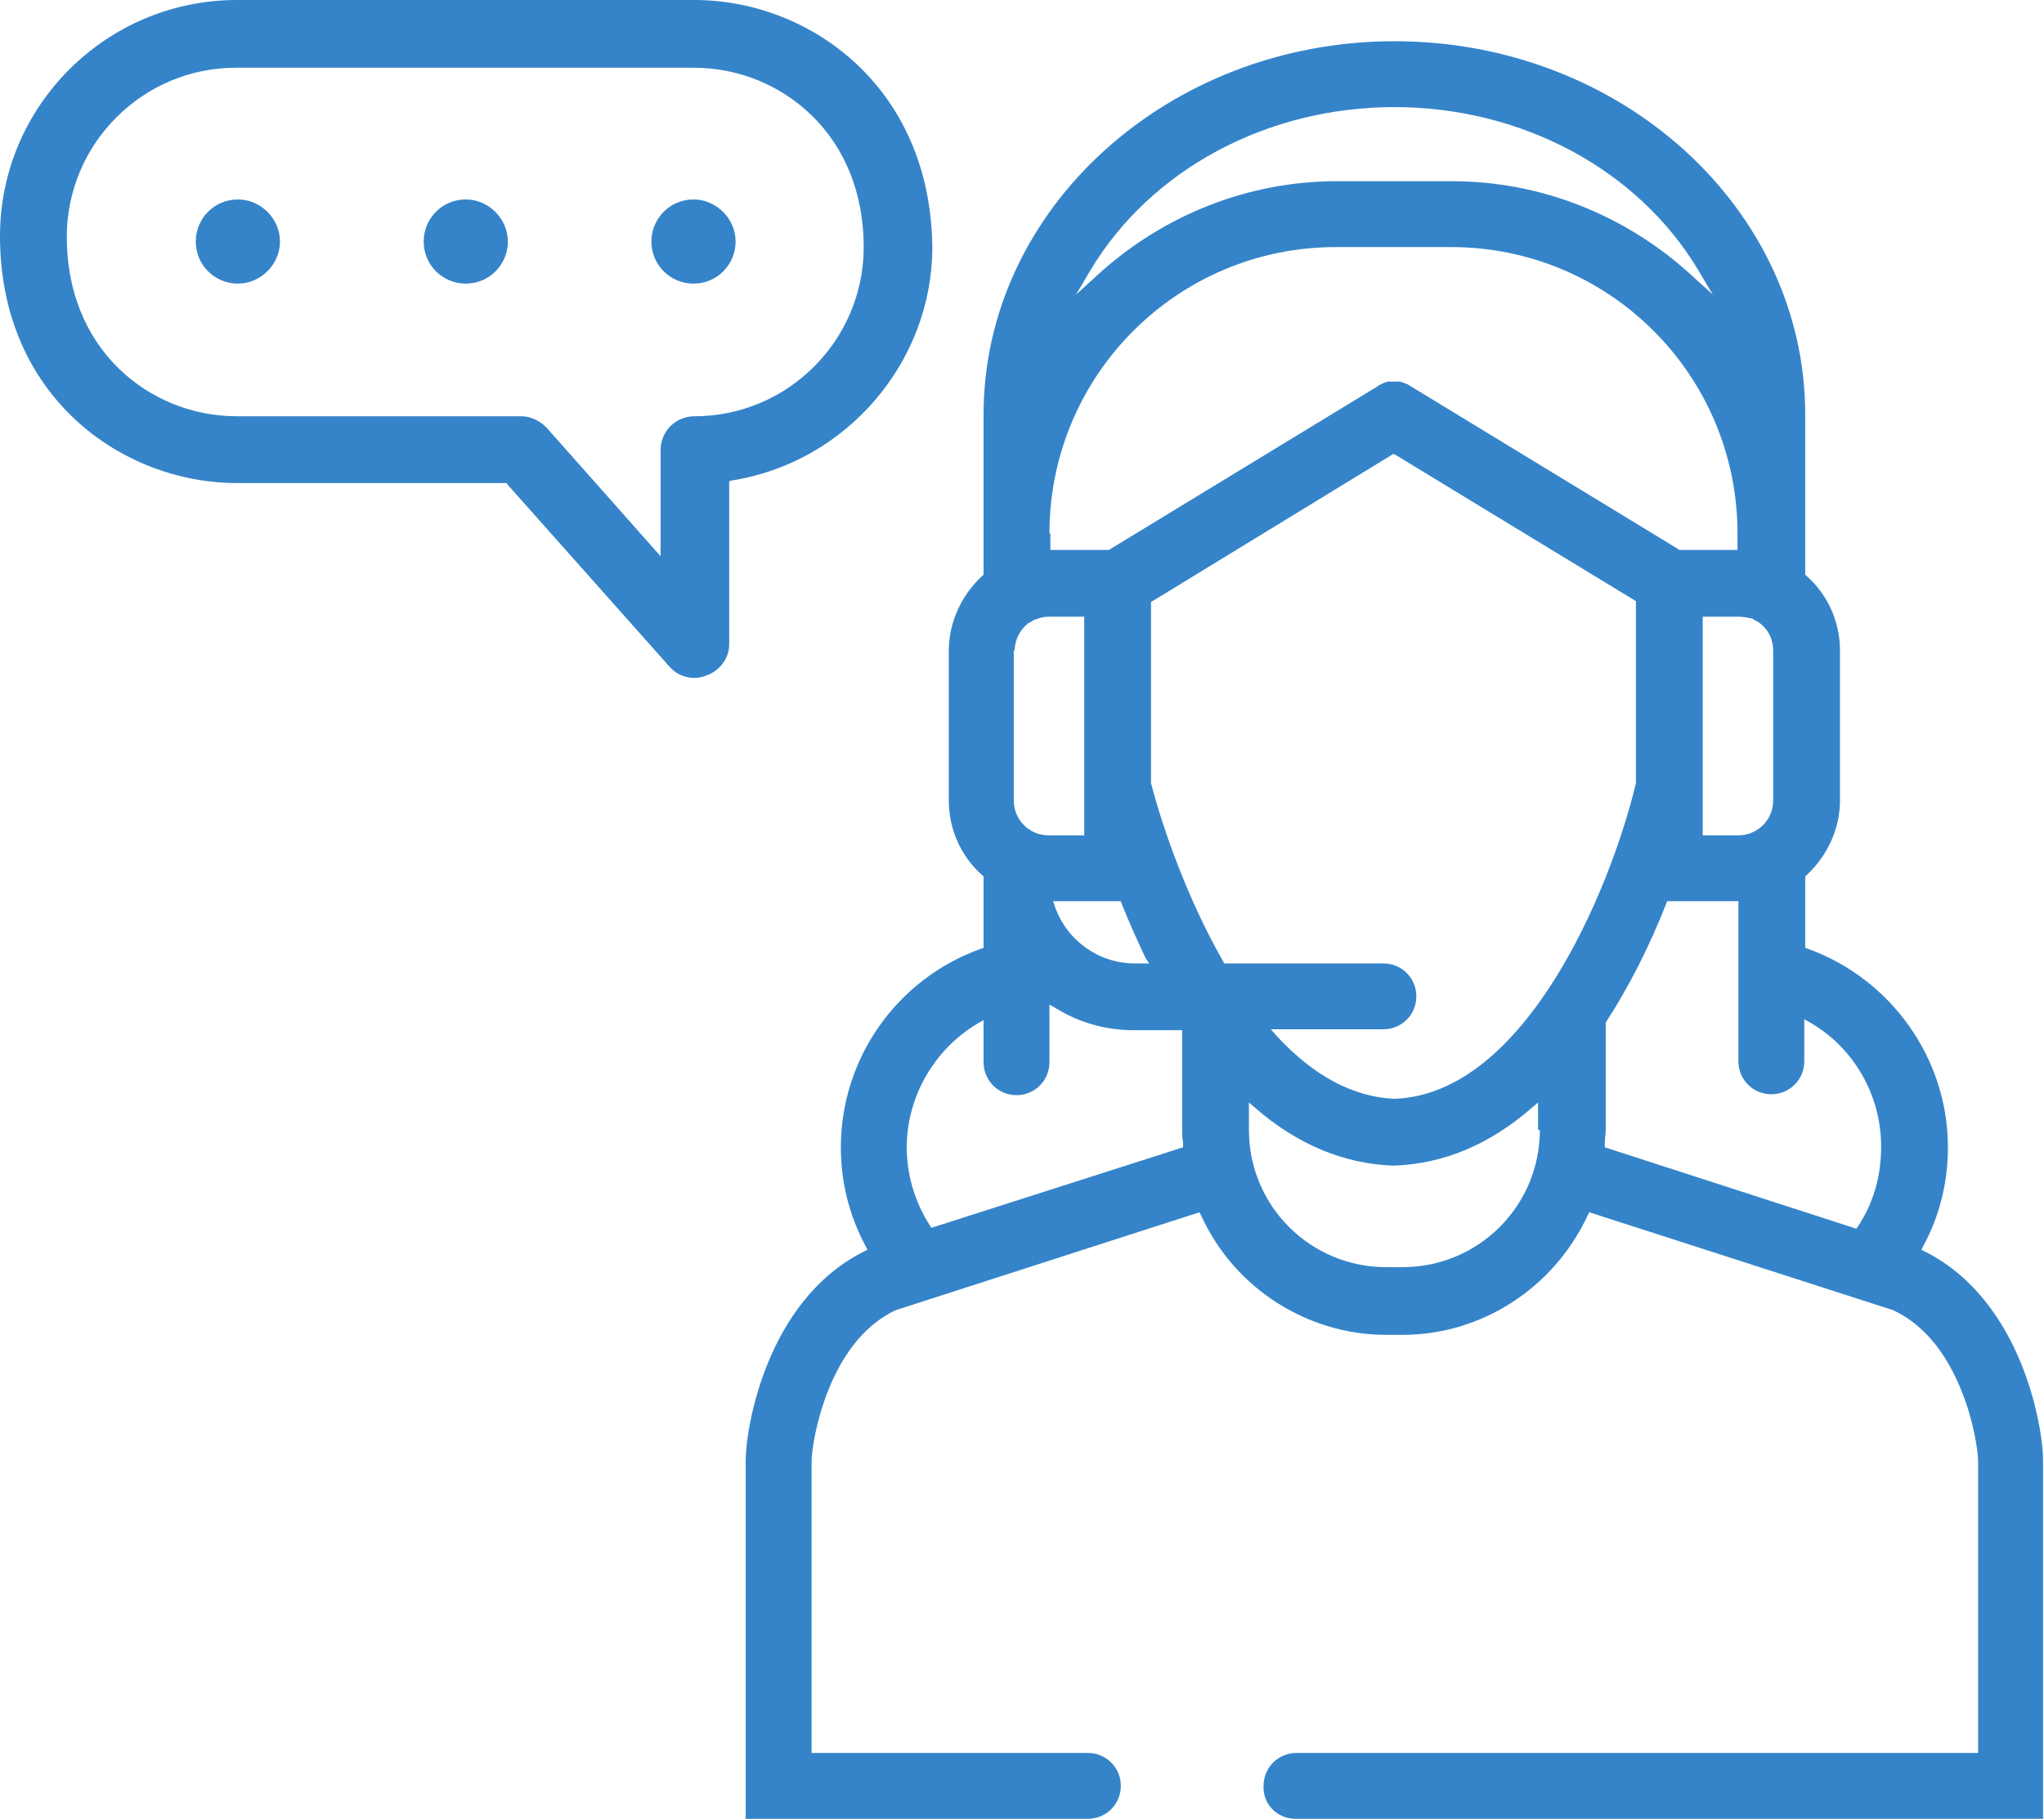 <svg width="109" height="97" viewBox="0 0 109 97" fill="none" xmlns="http://www.w3.org/2000/svg">
<path d="M69.089 97H108.951V77.874C108.951 76.215 107.878 69.384 102.657 66.75L102.462 66.652L102.56 66.457C103.438 64.847 103.877 63.041 103.877 61.188C103.877 56.455 100.852 52.21 96.412 50.6L96.266 50.551V46.745L96.314 46.697C97.436 45.672 98.12 44.208 98.12 42.696V34.694C98.12 33.181 97.485 31.718 96.314 30.693L96.266 30.644V22.106C96.266 11.128 86.459 2.199 74.358 2.199C62.307 2.199 52.451 11.128 52.451 22.106V30.644L52.403 30.693C51.28 31.718 50.597 33.181 50.597 34.694V42.696C50.597 44.208 51.231 45.672 52.403 46.697L52.451 46.745V50.551L52.305 50.6C47.816 52.21 44.84 56.455 44.84 61.188C44.84 63.041 45.279 64.798 46.157 66.457L46.255 66.652L46.06 66.75C40.839 69.384 39.766 76.215 39.766 77.874V97H58.013C58.989 97 59.77 96.219 59.77 95.243C59.77 94.268 58.989 93.487 58.013 93.487H43.279V77.923C43.279 76.996 44.108 71.58 47.767 69.872L63.966 64.652L64.064 64.847C65.82 68.701 69.723 71.19 73.919 71.19H74.797C78.993 71.19 82.848 68.701 84.653 64.847L84.751 64.652L100.949 69.872C104.658 71.58 105.487 76.996 105.487 77.923V93.487H69.138C68.162 93.487 67.381 94.268 67.381 95.243C67.332 96.219 68.113 97 69.089 97ZM93.436 32.986C93.582 33.084 93.68 33.133 93.777 33.181C94.314 33.572 94.558 34.108 94.558 34.694V42.696C94.558 43.72 93.728 44.55 92.704 44.55H90.801V32.889H92.704C92.948 32.889 93.192 32.938 93.436 32.986ZM58.16 14.397C61.38 9.03 67.576 5.712 74.358 5.712C81.14 5.712 87.337 9.03 90.557 14.397L91.338 15.714L90.216 14.69C86.703 11.47 82.165 9.664 77.432 9.664H71.285C66.552 9.664 62.014 11.47 58.501 14.69L57.379 15.714L58.16 14.397ZM55.964 28.449C55.964 20.008 62.795 13.177 71.236 13.177H77.383C85.824 13.177 92.655 20.008 92.655 28.449V29.327H89.532L89.484 29.278L75.139 20.545C75.09 20.496 75.041 20.496 74.944 20.447C74.895 20.447 74.846 20.398 74.797 20.398C74.749 20.398 74.7 20.349 74.651 20.349C74.602 20.349 74.554 20.349 74.505 20.349C74.407 20.349 74.261 20.349 74.163 20.349C74.115 20.349 74.066 20.349 74.017 20.349C73.968 20.349 73.919 20.398 73.871 20.398C73.822 20.398 73.773 20.447 73.724 20.447C73.675 20.496 73.626 20.496 73.529 20.545L73.48 20.593L59.136 29.327H56.013V28.449H55.964ZM61.282 51.38H60.502C58.599 51.38 56.891 50.161 56.257 48.355L56.159 48.063H59.77L59.819 48.209C60.209 49.185 60.648 50.161 61.087 51.088L61.282 51.38ZM54.11 34.694C54.11 34.108 54.403 33.572 54.842 33.23C54.988 33.181 55.086 33.084 55.184 33.035H55.232C55.476 32.938 55.672 32.889 55.915 32.889H57.818V44.55H55.915C54.891 44.55 54.061 43.72 54.061 42.696V34.694H54.11ZM49.67 65.481L49.573 65.335C48.792 64.115 48.353 62.651 48.353 61.188C48.353 58.504 49.817 55.967 52.11 54.601L52.451 54.406V56.65C52.451 57.626 53.232 58.406 54.208 58.406C55.184 58.406 55.964 57.626 55.964 56.65V53.576L56.306 53.771C57.574 54.552 58.989 54.942 60.453 54.942H63.039V60.26C63.039 60.456 63.039 60.7 63.088 60.895V61.188L49.67 65.481ZM82.116 60.26C82.116 64.31 78.847 67.579 74.797 67.579H73.919C69.87 67.579 66.601 64.31 66.601 60.26V58.797L66.942 59.09C69.187 61.041 71.675 62.066 74.261 62.163H74.31H74.358C76.993 62.066 79.433 61.041 81.677 59.09L82.019 58.797V60.26H82.116ZM74.358 58.602C72.163 58.504 70.065 57.382 68.113 55.284L67.772 54.893H73.773C74.749 54.893 75.529 54.113 75.529 53.137C75.529 52.161 74.749 51.38 73.773 51.38H65.283L65.234 51.283C63.332 47.965 62.014 44.208 61.38 41.769V41.72V32.108L74.31 24.204L74.407 24.253L87.239 32.059V41.769C85.873 47.477 81.335 58.358 74.358 58.602ZM99.095 65.383L98.998 65.53L85.58 61.188V60.895C85.58 60.7 85.629 60.504 85.629 60.26V54.503L85.678 54.454C86.849 52.649 87.922 50.551 88.849 48.209L88.898 48.063H92.704V56.601C92.704 57.577 93.484 58.358 94.46 58.358C95.436 58.358 96.217 57.577 96.217 56.601V54.357L96.558 54.552C98.9 55.918 100.315 58.455 100.315 61.139C100.315 62.7 99.925 64.115 99.095 65.383Z" fill="#3584C9"/>
<path d="M36.983 10.637C35.714 10.637 34.738 11.661 34.738 12.881C34.738 14.15 35.763 15.126 36.983 15.126C38.251 15.126 39.227 14.101 39.227 12.881C39.227 11.661 38.202 10.637 36.983 10.637Z" fill="#3584C9"/>
<path d="M24.838 10.637C23.57 10.637 22.594 11.661 22.594 12.881C22.594 14.15 23.618 15.126 24.838 15.126C26.107 15.126 27.082 14.101 27.082 12.881C27.082 11.661 26.058 10.637 24.838 10.637Z" fill="#3584C9"/>
<path d="M37.032 0H12.637C5.66 0 0 5.66 0 12.588C0 21.127 6.489 25.762 12.637 25.762H27.03L27.079 25.859L35.715 35.569C36.154 36.056 36.691 36.154 37.032 36.154C37.276 36.154 37.471 36.105 37.715 36.008C38.252 35.813 38.886 35.227 38.886 34.349V25.664L39.081 25.615C45.132 24.639 49.718 19.321 49.718 13.174C49.62 4.586 43.131 0 37.032 0ZM37.032 22.2C36.056 22.2 35.227 22.98 35.227 24.005V29.665L29.128 22.785C28.787 22.444 28.299 22.2 27.811 22.2H12.637C10.246 22.2 8.002 21.273 6.343 19.663C4.538 17.906 3.562 15.467 3.562 12.637C3.562 7.66 7.611 3.611 12.588 3.611H36.983C39.374 3.611 41.619 4.538 43.278 6.148C45.083 7.904 46.059 10.344 46.059 13.174C46.059 18.15 42.009 22.2 37.032 22.2Z" fill="#3584C9"/>
<path d="M12.686 10.637C11.417 10.637 10.441 11.661 10.441 12.881C10.441 14.15 11.466 15.126 12.686 15.126C13.906 15.126 14.93 14.101 14.93 12.881C14.93 11.661 13.906 10.637 12.686 10.637Z" fill="#3584C9"/>
</svg>

